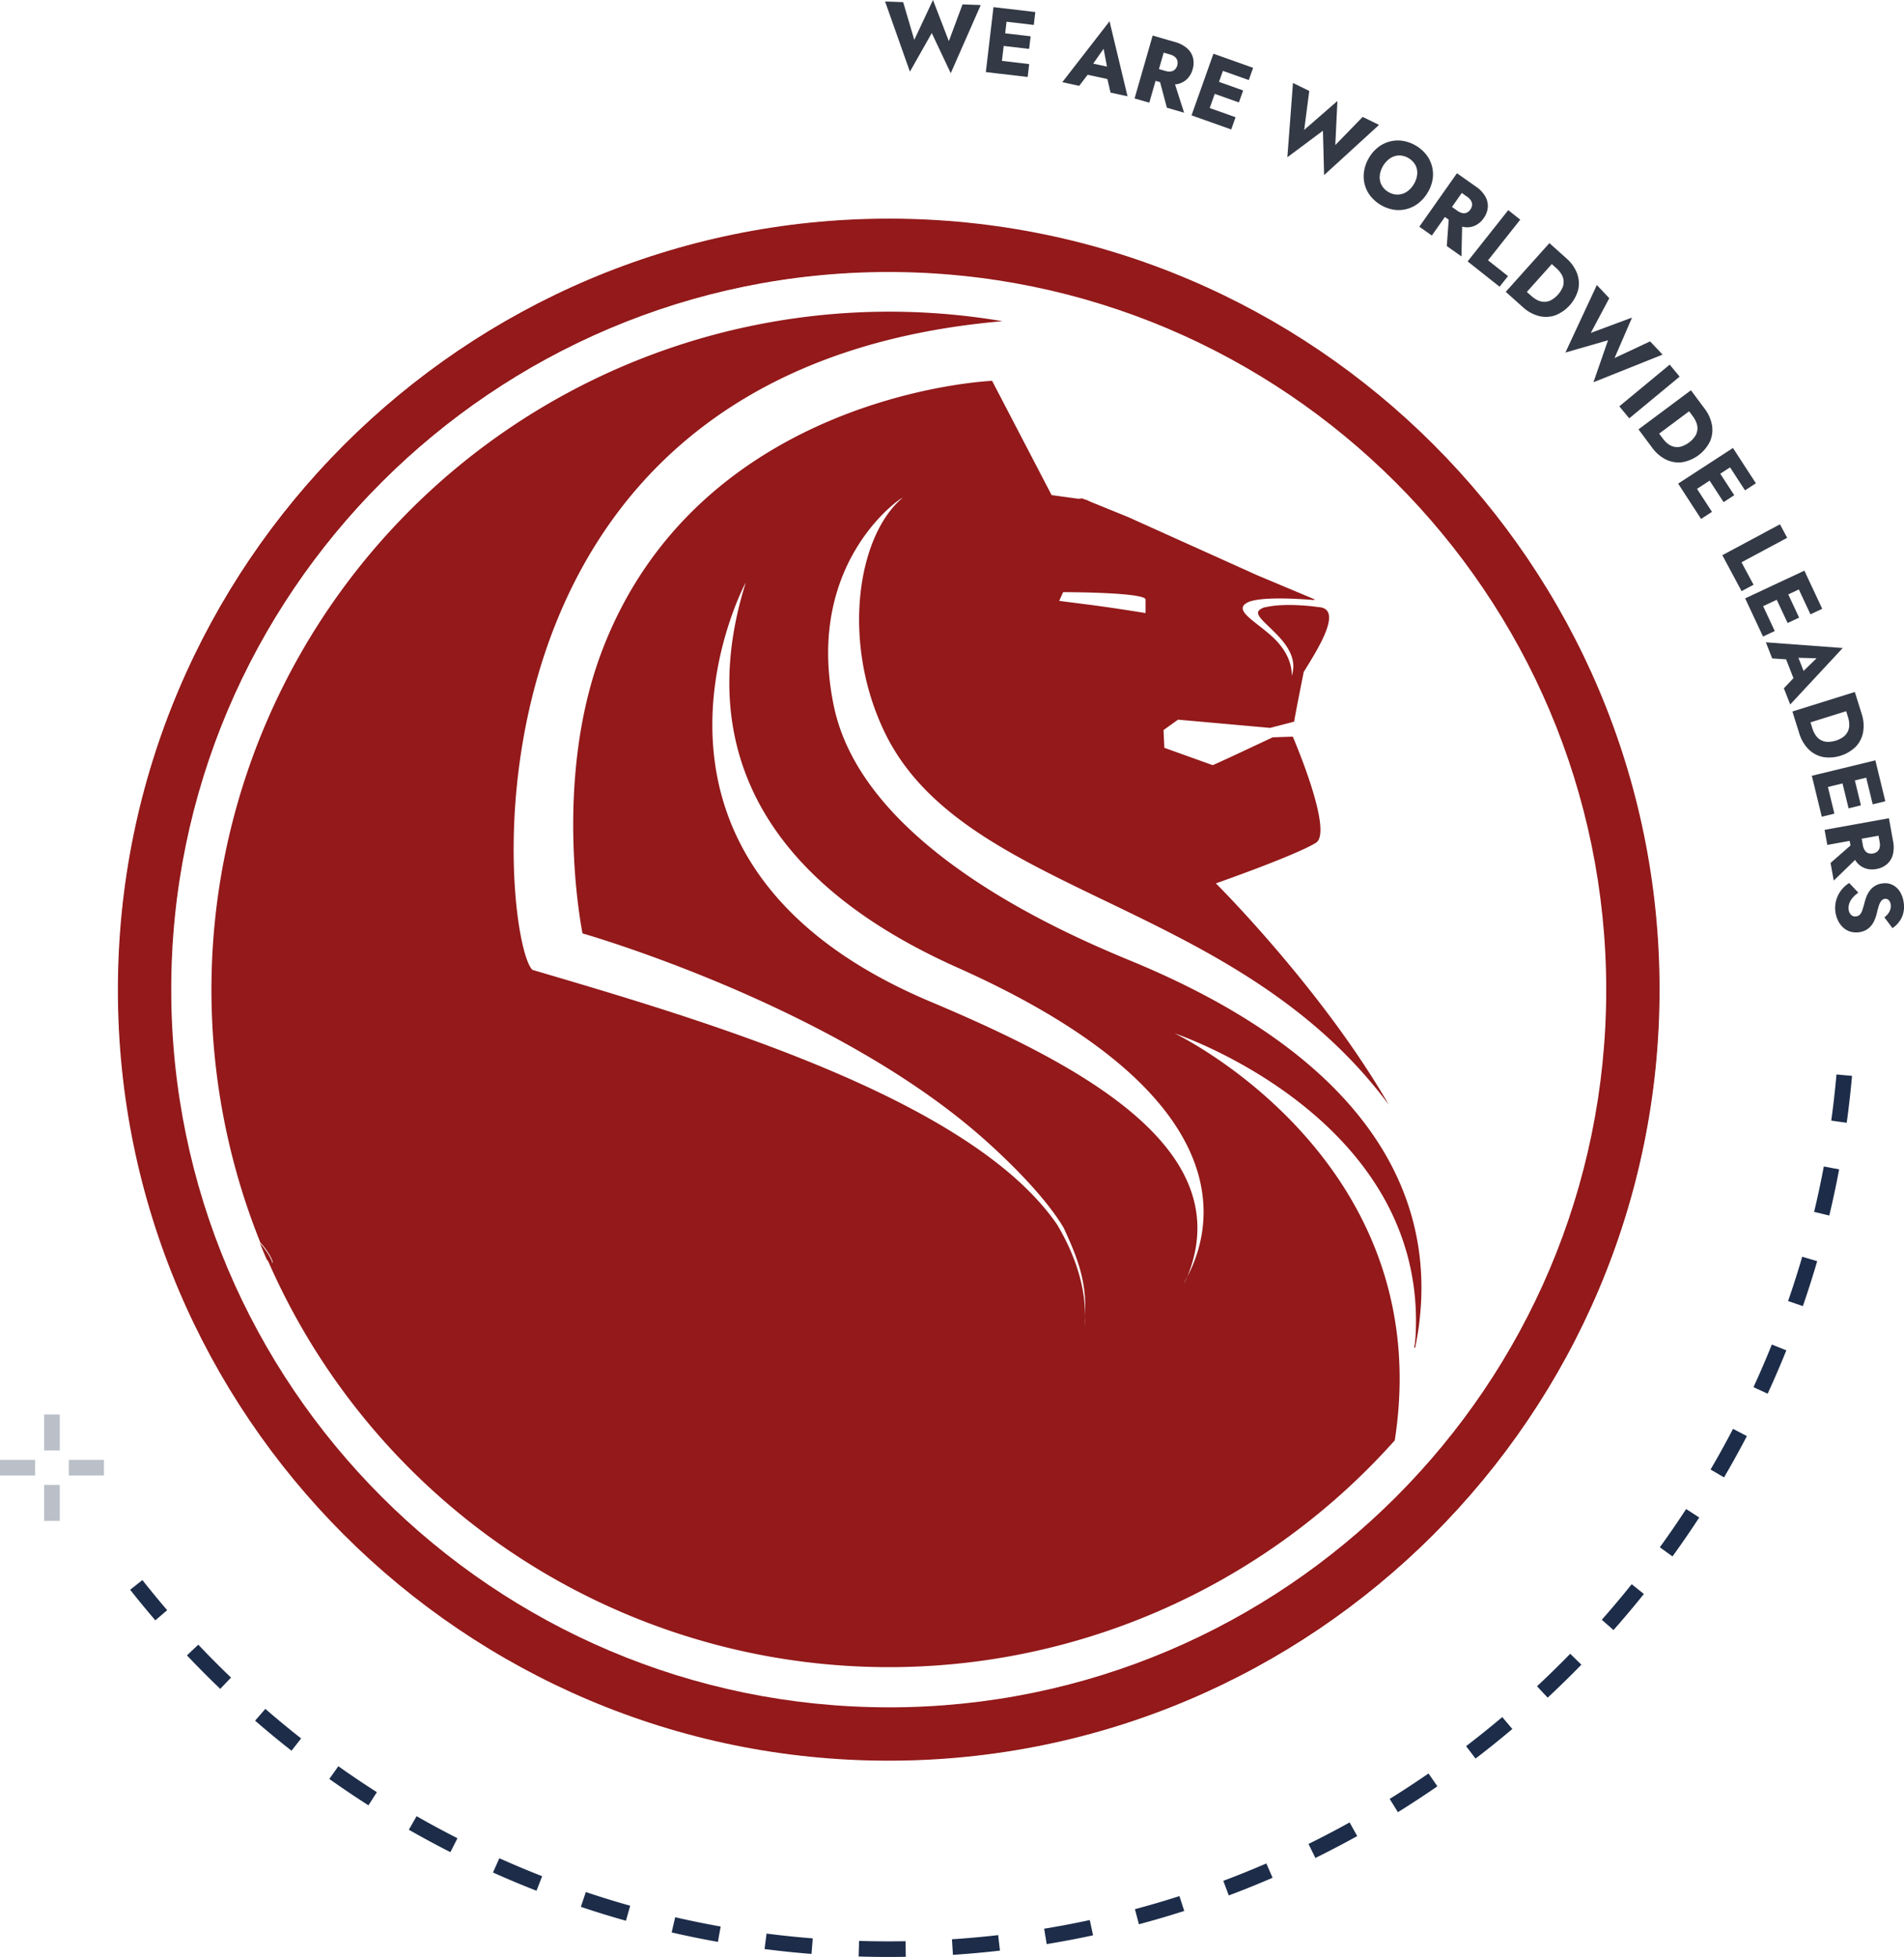 <svg xmlns="http://www.w3.org/2000/svg" width="488.042" height="501.501" viewBox="0 0 488.042 501.501">
  <g id="Grupo_17668" data-name="Grupo 17668" transform="translate(0 -2.087)">
    <g id="Grupo_164" data-name="Grupo 164">
      <g id="Grupo_161" data-name="Grupo 161">
        <line id="Línea_1" data-name="Línea 1" x1="9.005" transform="translate(17.637 378.2)" fill="none" stroke="#1c2c49" stroke-miterlimit="10" stroke-width="4" opacity="0.3" style="isolation: isolate"/>
        <line id="Línea_2" data-name="Línea 2" y2="9.221" transform="translate(13.321 364.559)" fill="none" stroke="#1c2c49" stroke-miterlimit="10" stroke-width="4" opacity="0.3" style="isolation: isolate"/>
        <line id="Línea_3" data-name="Línea 3" x2="9.005" transform="translate(0 378.2)" fill="none" stroke="#1c2c49" stroke-miterlimit="10" stroke-width="4" opacity="0.3" style="isolation: isolate"/>
        <line id="Línea_4" data-name="Línea 4" y1="9.221" transform="translate(13.321 382.62)" fill="none" stroke="#1c2c49" stroke-miterlimit="10" stroke-width="4" opacity="0.3" style="isolation: isolate"/>
      </g>
      <path id="Trazado_124" data-name="Trazado 124" d="M472.725,277.618c-11.088,125.533-116.51,223.97-244.923,223.97A245.444,245.444,0,0,1,34.933,408.246" fill="none" stroke="#1c2c49" stroke-miterlimit="10" stroke-width="4" stroke-dasharray="12"/>
      <g id="Grupo_163" data-name="Grupo 163">
        <path id="Trazado_125" data-name="Trazado 125" d="M66.605,320.641c.565,1.424,1.162,2.816,1.768,4.217C71.079,327.751,69.488,323.8,66.605,320.641Z" fill="#93191a"/>
        <path id="Trazado_126" data-name="Trazado 126" d="M227.752,58.252c-108.917,0-197.533,88.606-197.533,197.523s88.616,197.516,197.533,197.516S425.266,364.7,425.266,255.775,336.662,58.252,227.752,58.252Zm0,381.5c-101.46,0-184-82.529-184-183.982s82.537-183.98,184-183.98c101.441,0,183.963,82.536,183.963,183.98S329.193,439.757,227.752,439.757Z" fill="#93191a"/>
        <path id="Trazado_127" data-name="Trazado 127" d="M227.876,58.118c-108.917,0-197.528,88.62-197.528,197.53s88.611,197.518,197.528,197.518,197.508-88.6,197.508-197.518S336.788,58.118,227.876,58.118Zm0,381.5c-101.449,0-183.987-82.519-183.987-183.975S126.427,71.675,227.876,71.675,411.851,154.2,411.851,255.648,329.314,439.624,227.876,439.624Z" fill="#93191a"/>
        <g id="Grupo_162" data-name="Grupo 162">
          <path id="Trazado_128" data-name="Trazado 128" d="M278.12,339.383" fill="none"/>
          <path id="Trazado_129" data-name="Trazado 129" d="M245.379,250.03c-68.819-30.726-60.834-77.49-54.219-98.691-1.3,2.369-36.933,71.979,47.39,107.467,39.919,16.8,78.95,38.255,65.757,70.541C308.521,321.189,324.589,285.378,245.379,250.03Z" fill="none"/>
          <path id="Trazado_130" data-name="Trazado 130" d="M304.307,329.347a11.131,11.131,0,0,0-.788,1.663C303.788,330.453,304.071,329.9,304.307,329.347Z" fill="none"/>
          <path id="Trazado_131" data-name="Trazado 131" d="M289.82,248.3c-18.914-7.784-68.615-29.74-76.06-65.146-8.036-38.221,19.211-54.87,17.448-53.384-11.7,10.1-15.42,37.263-4.448,59.973,20.357,42.181,89.877,42.428,129.238,95.478-17.131-29.729-44.337-56.753-44.337-56.753s20.5-7.187,25.646-10.407c4.578-2.852-5.936-27.2-5.936-27.2l-5.155.177s-14.89,7.03-15.387,7.127l-12.376-4.438-.216-4.546,3.722-2.672,23.6,2.114,6.166-1.6s.031-.671,2.444-12.709c3.291-5.4,10.418-16.3,3.766-16.647,0,0-7.937-1.219-13.436,0a3.259,3.259,0,0,0-1.63.713c-2.927,2.279,11.232,8.15,8.218,16.916.073-1.2-.024-5.66-5.23-10.281-4.1-3.657-8.679-6.034-6.938-7.949a3.065,3.065,0,0,1,.728-.514c3.053-1.715,13.7-.98,16.618-.742.475.043.749.065.749.065l-.4-.162c.338.021.524.036.524.036l-14.865-6.239-33.07-14.9-9.641-3.923-1.06-.5-.209-.015-.895-.364-.98.1-6.862-.944L254.3,99.681s-75.085,3.062-100.131,69.575c-12.678,33.735-4.855,72.032-4.855,72.032s64.823,18.444,103.546,53.28c8.579,7.7,16,15.762,19.8,22.193,3.909,8.426,5.9,14.154,5.464,22.619-.053,4.009-.119,2.049,0,0,.065-5.2-1.169-13.373-7.139-23.446-22.244-32.416-91.133-52.528-134.5-65.3C128.6,243.31,112.743,96.834,256.955,84.4A173.749,173.749,0,0,0,66.728,320.5c2.881,3.158,4.472,7.117,1.768,4.232A173.693,173.693,0,0,0,357.513,371.2c11.192-72.1-56.442-104.3-56.442-104.3s63.086,20.925,61.867,75.255c-.155,6.378-.847,5.085-.209,5.318C369.444,315.132,357.218,276.084,289.82,248.3Zm-17.309-94.468s20.12,0,21.128,1.79V159.2s-8.055-1.338-15.1-2.228l-7.042-.9Zm31.8,175.513c-.236.557-.519,1.106-.788,1.663a11.134,11.134,0,0,1,.788-1.663c13.193-32.286-25.838-53.736-65.757-70.541-84.323-35.488-48.69-105.1-47.39-107.467-6.615,21.2-14.6,67.965,54.219,98.691,79.206,35.348,63.138,71.159,58.924,79.317Z" fill="#93191a"/>
        </g>
      </g>
    </g>
    <g id="Grupo_17667" data-name="Grupo 17667">
      <path id="Trazado_7474" data-name="Trazado 7474" d="M246.722,3.207l4.663.174L243.7,20.848l-4.866-10.293-5.6,9.9L226.866,2.467l4.639.173,2.846,9.665,4.794-10.218,4.067,10.548Z" fill="#333945"/>
      <path id="Trazado_7475" data-name="Trazado 7475" d="M258.39,4.352,256.43,21l-3.735-.438,1.96-16.646Zm-2.724,13.2,8.138.959-.39,3.305-8.138-.958Zm.832-7.062,7.677.9-.382,3.234-7.676-.9Zm.739-6.277,8.137.959-.389,3.306-8.137-.96Z" fill="#333945"/>
      <path id="Trazado_7476" data-name="Trazado 7476" d="M279.515,19.394l-.005.905-2.884,3.786-4.334-.936L284.4,7.541l4.612,19.219-4.356-.941-1.032-4.459.353-.977-1.1-5.8ZM278.1,17.937l7.872,1.7-.4,3.073L277.172,20.9Z" fill="#333945"/>
      <path id="Trazado_7477" data-name="Trazado 7477" d="M299.226,12.291,294.589,28.4l-3.769-1.086L295.456,11.2Zm-1.406-.4,3.324.956a7.8,7.8,0,0,1,3.154,1.631,4.9,4.9,0,0,1,1.5,2.436,5.562,5.562,0,0,1-.1,2.949,5.528,5.528,0,0,1-1.476,2.528,4.906,4.906,0,0,1-2.563,1.268,7.775,7.775,0,0,1-3.538-.3l-3.323-.957.867-3.014,3.056.879a3.34,3.34,0,0,0,1.375.134,1.885,1.885,0,0,0,1.042-.472,2.482,2.482,0,0,0,.655-2.278,1.954,1.954,0,0,0-.628-.965,3.182,3.182,0,0,0-1.232-.629l-3.056-.88Zm2.907,10.379,2.785,8.7L299.1,29.693l-2.274-8.551Z" fill="#333945"/>
      <path id="Trazado_7478" data-name="Trazado 7478" d="M314.576,17.116l-5.613,15.791-3.544-1.259,5.614-15.792Zm-5.592,12.266,7.72,2.745-1.114,3.136-7.721-2.745Zm2.381-6.7,7.283,2.59-1.09,3.066-7.284-2.588Zm2.117-5.955,7.721,2.744-1.115,3.137-7.72-2.745Z" fill="#333945"/>
      <path id="Trazado_7479" data-name="Trazado 7479" d="M349.29,32.05l4.194,2.042L339.4,46.965,339.1,35.584l-9.118,6.8,1.441-19.028,4.174,2.032-1.3,9.99,8.513-7.412-.54,11.294Z" fill="#333945"/>
      <path id="Trazado_7480" data-name="Trazado 7480" d="M353.362,39.738a8.327,8.327,0,0,1,3.014-1.427,8.221,8.221,0,0,1,3.318-.11,9.777,9.777,0,0,1,5.935,3.577,8.162,8.162,0,0,1,1.579,6.305,9.354,9.354,0,0,1-1.272,3.37,9.659,9.659,0,0,1-2.388,2.726,8.355,8.355,0,0,1-3.009,1.485,8.205,8.205,0,0,1-3.334.158,9.72,9.72,0,0,1-6.023-3.631,8.2,8.2,0,0,1-1.418-3.023,8.335,8.335,0,0,1-.092-3.353,9.662,9.662,0,0,1,1.294-3.384A9.188,9.188,0,0,1,353.362,39.738Zm.3,7.376a4.359,4.359,0,0,0,.451,2.354,4.484,4.484,0,0,0,1.745,1.807,4.436,4.436,0,0,0,2.391.686,4.355,4.355,0,0,0,2.292-.7,5.794,5.794,0,0,0,1.84-1.951,5.875,5.875,0,0,0,.876-2.534,4.289,4.289,0,0,0-.431-2.342,4.895,4.895,0,0,0-4.164-2.51,4.362,4.362,0,0,0-2.293.7,6.329,6.329,0,0,0-2.707,4.49Z" fill="#333945"/>
      <path id="Trazado_7481" data-name="Trazado 7481" d="M376.661,48.742l-9.645,13.7-3.207-2.258,9.644-13.7Zm-1.2-.843,2.829,1.991a7.762,7.762,0,0,1,2.447,2.572,4.907,4.907,0,0,1,.619,2.791,5.577,5.577,0,0,1-1.058,2.755,5.513,5.513,0,0,1-2.221,1.9,4.9,4.9,0,0,1-2.837.361A7.773,7.773,0,0,1,372,58.838l-2.829-1.99,1.806-2.565,2.6,1.83a3.361,3.361,0,0,0,1.255.576,1.889,1.889,0,0,0,1.14-.106,2.485,2.485,0,0,0,1.364-1.938,1.976,1.976,0,0,0-.278-1.118,3.2,3.2,0,0,0-.959-1l-2.6-1.831Zm-.645,10.76-.211,9.131-3.758-2.645.647-8.824Z" fill="#333945"/>
      <path id="Trazado_7482" data-name="Trazado 7482" d="M389.674,58.38l-8.252,10.414,5.113,4.051-2.156,2.721-8.188-6.487L386.6,55.944Z" fill="#333945"/>
      <path id="Trazado_7483" data-name="Trazado 7483" d="M400.159,67.09,388.975,79.57l-3.008-2.7,11.185-12.479ZM387.9,78.61l2.4-2.674,2.281,2.045A6.726,6.726,0,0,0,394.08,79a4.016,4.016,0,0,0,1.669.435,3.841,3.841,0,0,0,1.769-.392,6.825,6.825,0,0,0,3.051-3.4,3.832,3.832,0,0,0,.2-1.8,4.023,4.023,0,0,0-.614-1.611,6.82,6.82,0,0,0-1.178-1.38L396.691,68.8l2.4-2.674,2.385,2.138a9.785,9.785,0,0,1,2.753,3.85,7.353,7.353,0,0,1,.313,4.17,9.8,9.8,0,0,1-5.936,6.624,7.343,7.343,0,0,1-4.189.153,9.759,9.759,0,0,1-4.127-2.318Z" fill="#333945"/>
      <path id="Trazado_7484" data-name="Trazado 7484" d="M422.96,89.573l3.205,3.389-17.724,7.078,3.739-10.754-10.93,3.146,8.059-17.3,3.19,3.372L407.758,87.4l10.58-3.935L413.85,93.841Z" fill="#333945"/>
      <path id="Trazado_7485" data-name="Trazado 7485" d="M430.529,98.608,417.615,109.29l-2.544-3.075,12.913-10.683Z" fill="#333945"/>
      <path id="Trazado_7486" data-name="Trazado 7486" d="M435.841,105.341,422.4,115.355l-2.413-3.238L433.427,102.1Zm-14.3,8.86,2.879-2.147,1.831,2.457a6.769,6.769,0,0,0,1.267,1.3,4.039,4.039,0,0,0,1.549.756,3.846,3.846,0,0,0,1.812-.033,6.827,6.827,0,0,0,3.666-2.733,3.857,3.857,0,0,0,.55-1.726,4.028,4.028,0,0,0-.283-1.7,6.706,6.706,0,0,0-.882-1.586l-1.831-2.456,2.879-2.146,1.915,2.568a9.762,9.762,0,0,1,1.934,4.32,7.339,7.339,0,0,1-.519,4.149,9.785,9.785,0,0,1-7.132,5.315,7.321,7.321,0,0,1-4.136-.68,9.772,9.772,0,0,1-3.586-3.09Z" fill="#333945"/>
      <path id="Trazado_7487" data-name="Trazado 7487" d="M446.246,120.039,432.2,129.174l-2.049-3.153,14.049-9.134Zm-11.893,6.347,4.466,6.87-2.79,1.815-4.467-6.87Zm5.96-3.874,4.214,6.48-2.729,1.774-4.214-6.48Zm5.3-3.446,4.466,6.869-2.789,1.814-4.467-6.869Z" fill="#333945"/>
      <path id="Trazado_7488" data-name="Trazado 7488" d="M458.1,139.906l-11.71,6.278,3.082,5.749-3.06,1.641-4.936-9.207,14.77-7.918Z" fill="#333945"/>
      <path id="Trazado_7489" data-name="Trazado 7489" d="M464.1,151.735l-15.181,7.1-1.593-3.406,15.18-7.1Zm-12.658,4.638,3.472,7.422-3.014,1.411-3.473-7.421Zm6.441-3.012,3.275,7-2.95,1.38-3.274-7Zm5.725-2.678,3.471,7.421-3.014,1.41-3.471-7.422Z" fill="#333945"/>
      <path id="Trazado_7490" data-name="Trazado 7490" d="M459.761,170.629l-.757.5-4.749-.308-1.617-4.129,19.7,1.458-13.463,14.472-1.625-4.151,3.145-3.326,1.01-.246,4.222-4.121Zm.429-1.988,2.939,7.5-2.783,1.363-3.133-8Z" fill="#333945"/>
      <path id="Trazado_7491" data-name="Trazado 7491" d="M476.644,183.274l-16,5-1.205-3.856,16-5ZM460.218,186.9l3.428-1.071.913,2.924a6.757,6.757,0,0,0,.765,1.646,4.037,4.037,0,0,0,1.211,1.226,3.853,3.853,0,0,0,1.721.569,6.813,6.813,0,0,0,4.364-1.364,3.824,3.824,0,0,0,1.091-1.446,4.048,4.048,0,0,0,.3-1.7,6.756,6.756,0,0,0-.308-1.789l-.914-2.924,3.429-1.071.955,3.057a9.765,9.765,0,0,1,.394,4.716,7.345,7.345,0,0,1-1.865,3.744,9.8,9.8,0,0,1-8.489,2.653,7.334,7.334,0,0,1-3.677-2.013,9.756,9.756,0,0,1-2.359-4.1Z" fill="#333945"/>
      <path id="Trazado_7492" data-name="Trazado 7492" d="M481.59,200.589l-16.284,3.961-.889-3.655,16.284-3.96Zm-13.325,2.047,1.936,7.96-3.233.787-1.937-7.961Zm6.909-1.681,1.827,7.51-3.164.77-1.827-7.511Zm6.141-1.494,1.937,7.961-3.234.787-1.936-7.962Z" fill="#333945"/>
      <path id="Trazado_7493" data-name="Trazado 7493" d="M484.878,215.634l-16.493,2.975-.7-3.862,16.494-2.974ZM476.6,221.4l-6.568,6.349-.815-4.522,6.661-5.824Zm8.018-7.2.614,3.4a7.785,7.785,0,0,1-.065,3.55,4.9,4.9,0,0,1-1.522,2.42,5.6,5.6,0,0,1-2.688,1.216,5.516,5.516,0,0,1-2.92-.205,4.909,4.909,0,0,1-2.271-1.736,7.763,7.763,0,0,1-1.3-3.3l-.614-3.4,3.086-.558.565,3.13A3.348,3.348,0,0,0,477.99,220a1.9,1.9,0,0,0,.885.725,2.48,2.48,0,0,0,2.332-.421,1.964,1.964,0,0,0,.588-.991,3.223,3.223,0,0,0,.018-1.383l-.564-3.129Z" fill="#333945"/>
      <path id="Trazado_7494" data-name="Trazado 7494" d="M474.894,232.127a4.583,4.583,0,0,0-.866,1.457,3.475,3.475,0,0,0-.174,1.576,2.2,2.2,0,0,0,.605,1.354,1.46,1.46,0,0,0,1.267.411,1.593,1.593,0,0,0,1-.444,3.2,3.2,0,0,0,.626-1.126q.271-.757.586-1.986a12.616,12.616,0,0,1,.437-1.4,6.53,6.53,0,0,1,.819-1.534,5.03,5.03,0,0,1,1.343-1.281,4.651,4.651,0,0,1,2.053-.686,4.349,4.349,0,0,1,2.633.449,4.752,4.752,0,0,1,1.868,1.836,7.086,7.086,0,0,1,.894,2.78,6.713,6.713,0,0,1-.215,2.867,6.325,6.325,0,0,1-1.147,2.133,6.853,6.853,0,0,1-1.546,1.4l-2.063-2.77a4.912,4.912,0,0,0,.94-.918,3.534,3.534,0,0,0,.572-1.072,2.767,2.767,0,0,0,.113-1.194,1.936,1.936,0,0,0-.519-1.224,1.154,1.154,0,0,0-.967-.33,1.381,1.381,0,0,0-.948.544,4.078,4.078,0,0,0-.64,1.315q-.263.837-.534,2.015a10.837,10.837,0,0,1-.585,1.681,5.811,5.811,0,0,1-.9,1.428,4.748,4.748,0,0,1-1.321,1.055,5.458,5.458,0,0,1-4.122.312,4.895,4.895,0,0,1-1.811-1.142,6.046,6.046,0,0,1-1.236-1.794,7.2,7.2,0,0,1-.605-2.161,7.318,7.318,0,0,1,.239-2.985,7.435,7.435,0,0,1,1.3-2.526,7.77,7.77,0,0,1,2.006-1.8l2.342,2.481A7.711,7.711,0,0,0,474.894,232.127Z" fill="#333945"/>
    </g>
  </g>
</svg>
